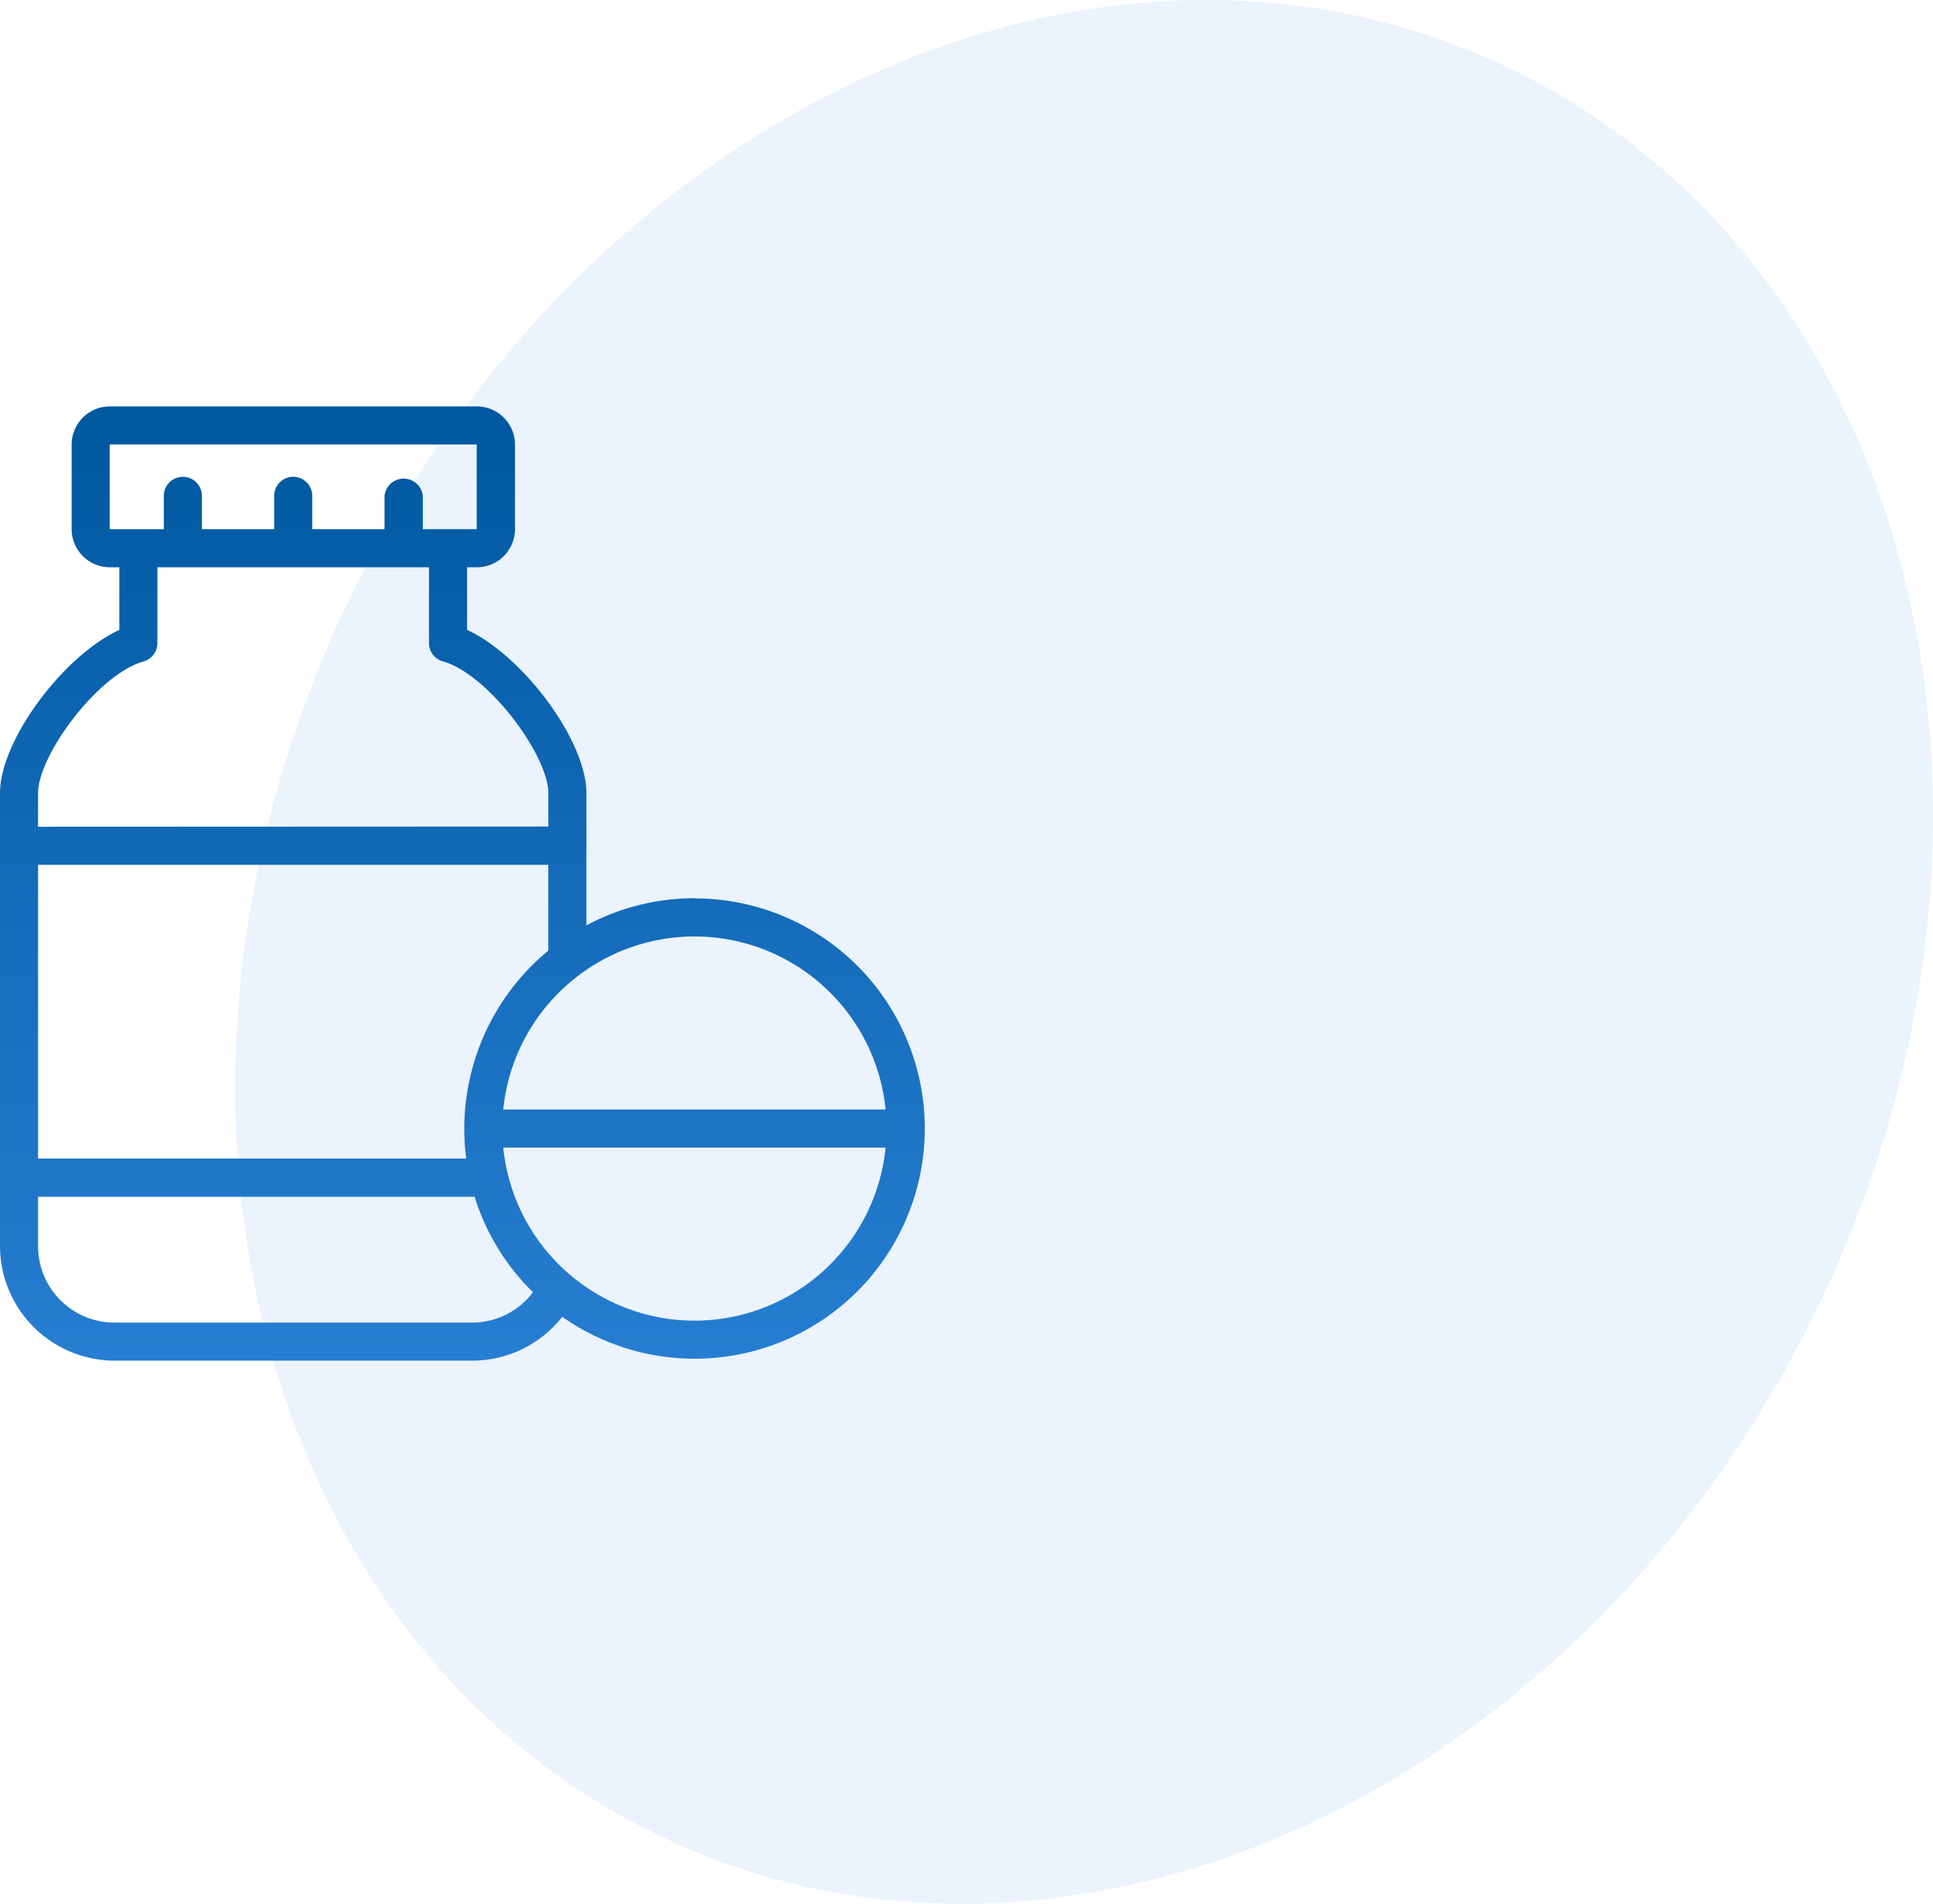 <?xml version="1.0" encoding="UTF-8"?> <svg xmlns="http://www.w3.org/2000/svg" xmlns:xlink="http://www.w3.org/1999/xlink" width="90.385" height="89" viewBox="0 0 90.385 89"><defs><style> .cls-1 { fill: #3289e0; opacity: 0.1; } .cls-2 { fill: url(#linear-gradient); } .cls-3 { fill: url(#linear-gradient-2); } </style><linearGradient id="linear-gradient" x1="-472.055" y1="401.467" x2="-472.055" y2="401.444" gradientUnits="objectBoundingBox"><stop offset="0" stop-color="#0058a0"></stop><stop offset="1" stop-color="#3289e0"></stop></linearGradient><linearGradient id="linear-gradient-2" x1="0.5" y1="0" x2="0.5" y2="1" xlink:href="#linear-gradient"></linearGradient></defs><g id="Raggruppa_510" data-name="Raggruppa 510" transform="translate(-19527.001 -4932)"><g id="Raggruppa_503" data-name="Raggruppa 503" transform="translate(18854 3192)"><path id="istockphoto-1153779636-612x612" class="cls-1" d="M719.547,69.586c-10.994,22.806-35.277,33.882-54.238,24.744s-25.421-35.042-14.427-57.848S686.163,2.6,705.123,11.738,730.541,46.78,719.547,69.586Z" transform="translate(38.479 1731.466)"></path></g><g id="Raggruppa_453" data-name="Raggruppa 453" transform="translate(18603.051 4432.84)"><g id="Raggruppa_451" data-name="Raggruppa 451"><path id="Tracciato_877" data-name="Tracciato 877" class="cls-2" d="M945.79,528.6v.01a4.523,4.523,0,0,1,.49.25A4.6,4.6,0,0,0,945.79,528.6Zm.99.58a9.839,9.839,0,0,1,.98.78A8.584,8.584,0,0,0,946.78,529.18Z"></path></g><g id="Raggruppa_452" data-name="Raggruppa 452"><path id="Tracciato_926" data-name="Tracciato 926" class="cls-3" d="M956.42,541.16v-.01a10.772,10.772,0,0,0-5.05,1.27v-6.18c0-1.85-1.67-4.54-3.61-6.28a9.839,9.839,0,0,0-.98-.78,5.3,5.3,0,0,0-.5-.32,4.523,4.523,0,0,0-.49-.25v-2.93h.46a1.784,1.784,0,0,0,1.78-1.78v-3.96a1.784,1.784,0,0,0-1.78-1.78H929.08a1.784,1.784,0,0,0-1.78,1.78v3.96a1.784,1.784,0,0,0,1.78,1.78h.45v2.93c-2.61,1.2-5.58,5.15-5.58,7.63v21.18a5.369,5.369,0,0,0,5.35,5.35h16.72a5.351,5.351,0,0,0,4.22-2.05,10.76,10.76,0,1,0,6.18-19.56Zm-5.44,3.62a.138.138,0,0,0,.04-.03,8.978,8.978,0,0,1,14.34,6.28H947.48A8.983,8.983,0,0,1,950.98,544.78Zm-21.9-20.88v-3.96h17.16v3.96h-2.52v-1.56a.9.9,0,0,0-1.79,0v1.56h-3.38v-1.56a.89.89,0,1,0-1.78,0v1.56h-3.38v-1.56a.89.89,0,0,0-1.78,0v1.56Zm-3.35,12.34c0-1.77,2.8-5.56,4.94-6.16a.891.891,0,0,0,.64-.86v-3.54h12.7v3.54a.888.888,0,0,0,.65.86c2.13.6,4.93,4.4,4.93,6.16v1.56l-23.86.01Zm0,3.35h23.86v4.01a10.791,10.791,0,0,0-3.84,9.72H925.73Zm20.29,21.4H929.3a3.572,3.572,0,0,1-3.57-3.57v-2.31h20.29a.487.487,0,0,0,.12-.01,10.675,10.675,0,0,0,2.73,4.47A3.547,3.547,0,0,1,946.02,560.99Zm10.4-.09a9,9,0,0,1-8.94-8.09h17.88A8.984,8.984,0,0,1,956.42,560.9Z"></path></g></g></g></svg> 